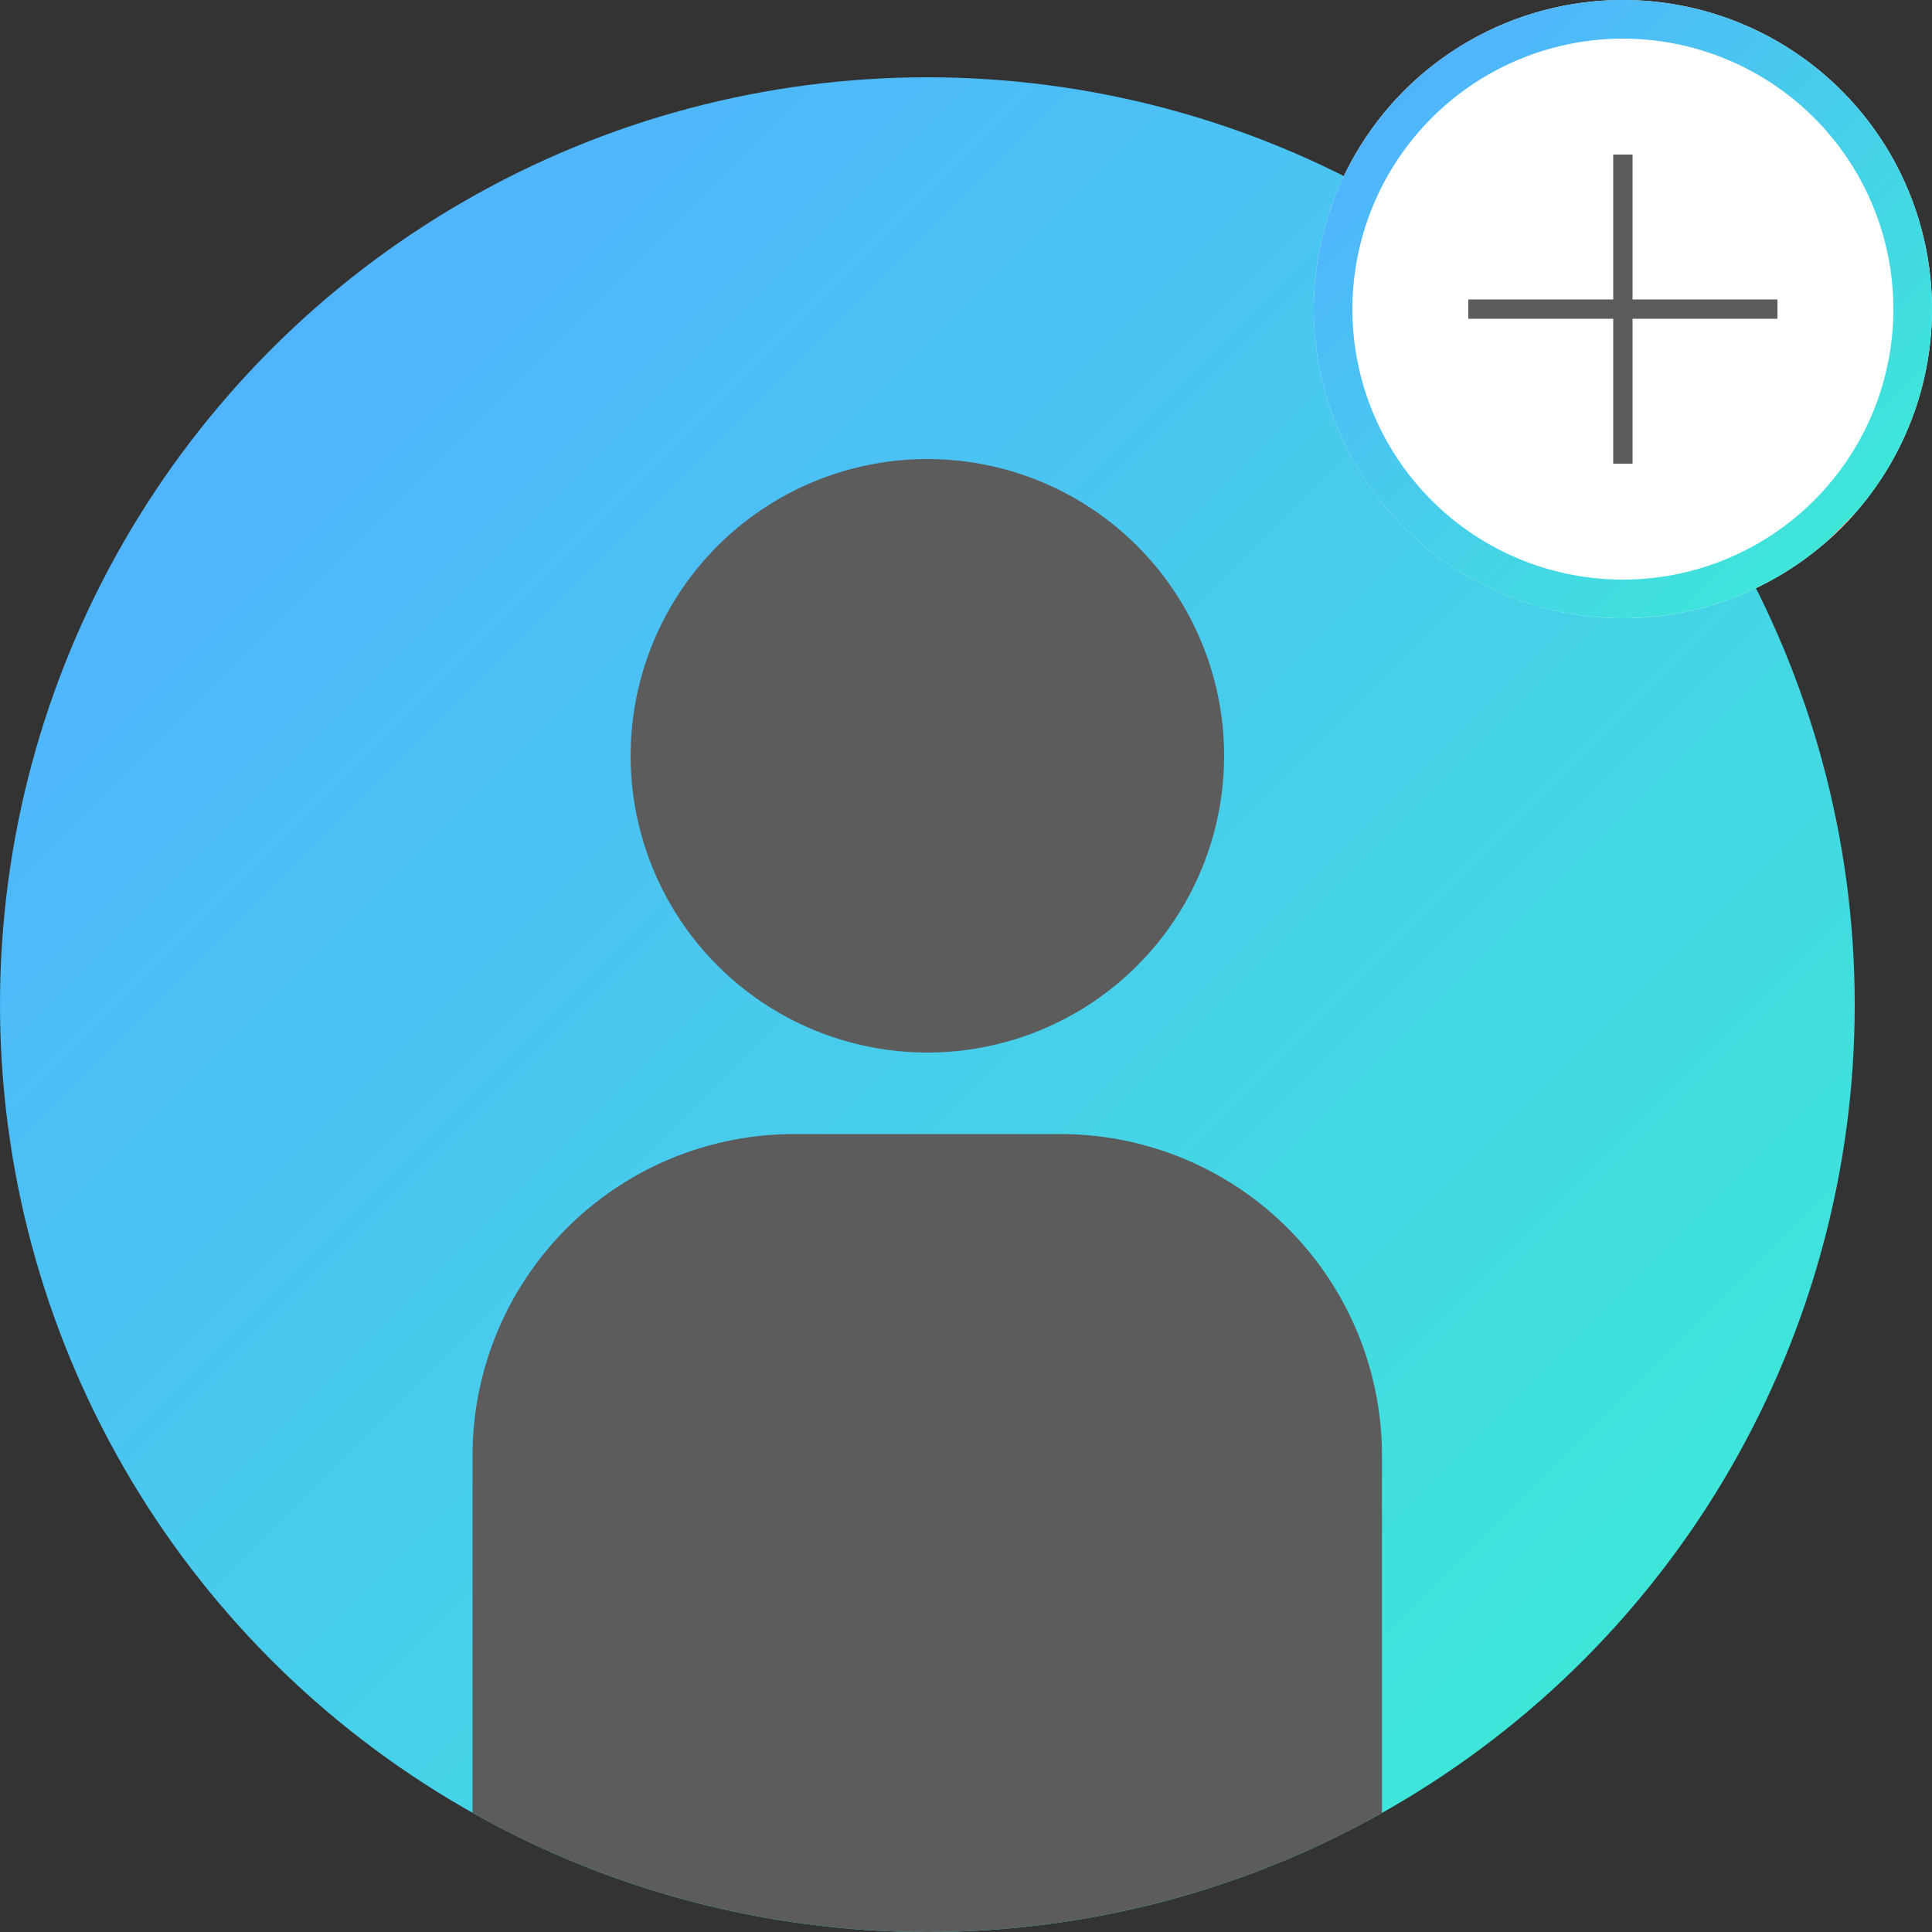 <svg xmlns="http://www.w3.org/2000/svg" xmlns:xlink="http://www.w3.org/1999/xlink" width="100" height="100" viewBox="0 0 100 100"><rect x="0" y="0" width="100" height="100" fill="#333333" stroke="none"/><defs><linearGradient id="a" x1="0.146" y1="0.146" x2="0.854" y2="0.854" gradientUnits="objectBoundingBox"><stop offset="0" stop-color="#50b4fd"/><stop offset="1" stop-color="#3ee6d9"/></linearGradient><linearGradient id="b" x1="0.147" y1="0.147" x2="0.853" y2="0.853" gradientUnits="objectBoundingBox"><stop offset="0" stop-color="#50b4fd"/><stop offset="1" stop-color="#3ee6d9"/><stop offset="1" stop-color="#ffb384"/></linearGradient><clipPath id="c"><circle cx="48" cy="48" r="48" transform="translate(0 4)" fill="none"/></clipPath></defs><circle cx="48" cy="48" r="48" transform="translate(0 4)" fill="url(#a)"/><circle cx="16" cy="16" r="16" transform="translate(68)" fill="#fff"/><path d="M84,2A14,14,0,1,1,70,16,14.015,14.015,0,0,1,84,2m0-2a16,16,0,1,0,16,16A16,16,0,0,0,84,0Z" fill="url(#b)"/><line x2="16" transform="translate(76 16)" fill="none" stroke="#5c5c5c" stroke-miterlimit="10" stroke-width="1"/><line y2="16" transform="translate(84 8)" fill="none" stroke="#5c5c5c" stroke-miterlimit="10" stroke-width="1"/><g clip-path="url(#c)"><circle cx="15.36" cy="15.36" r="15.36" transform="translate(32.64 23.76)" fill="#5c5c5c"/><path d="M41.09,58.7H54.9A16.642,16.642,0,0,1,71.53,75.33v63.4H24.46V75.33A16.642,16.642,0,0,1,41.09,58.7Z" fill="#5c5c5c"/></g></svg>
